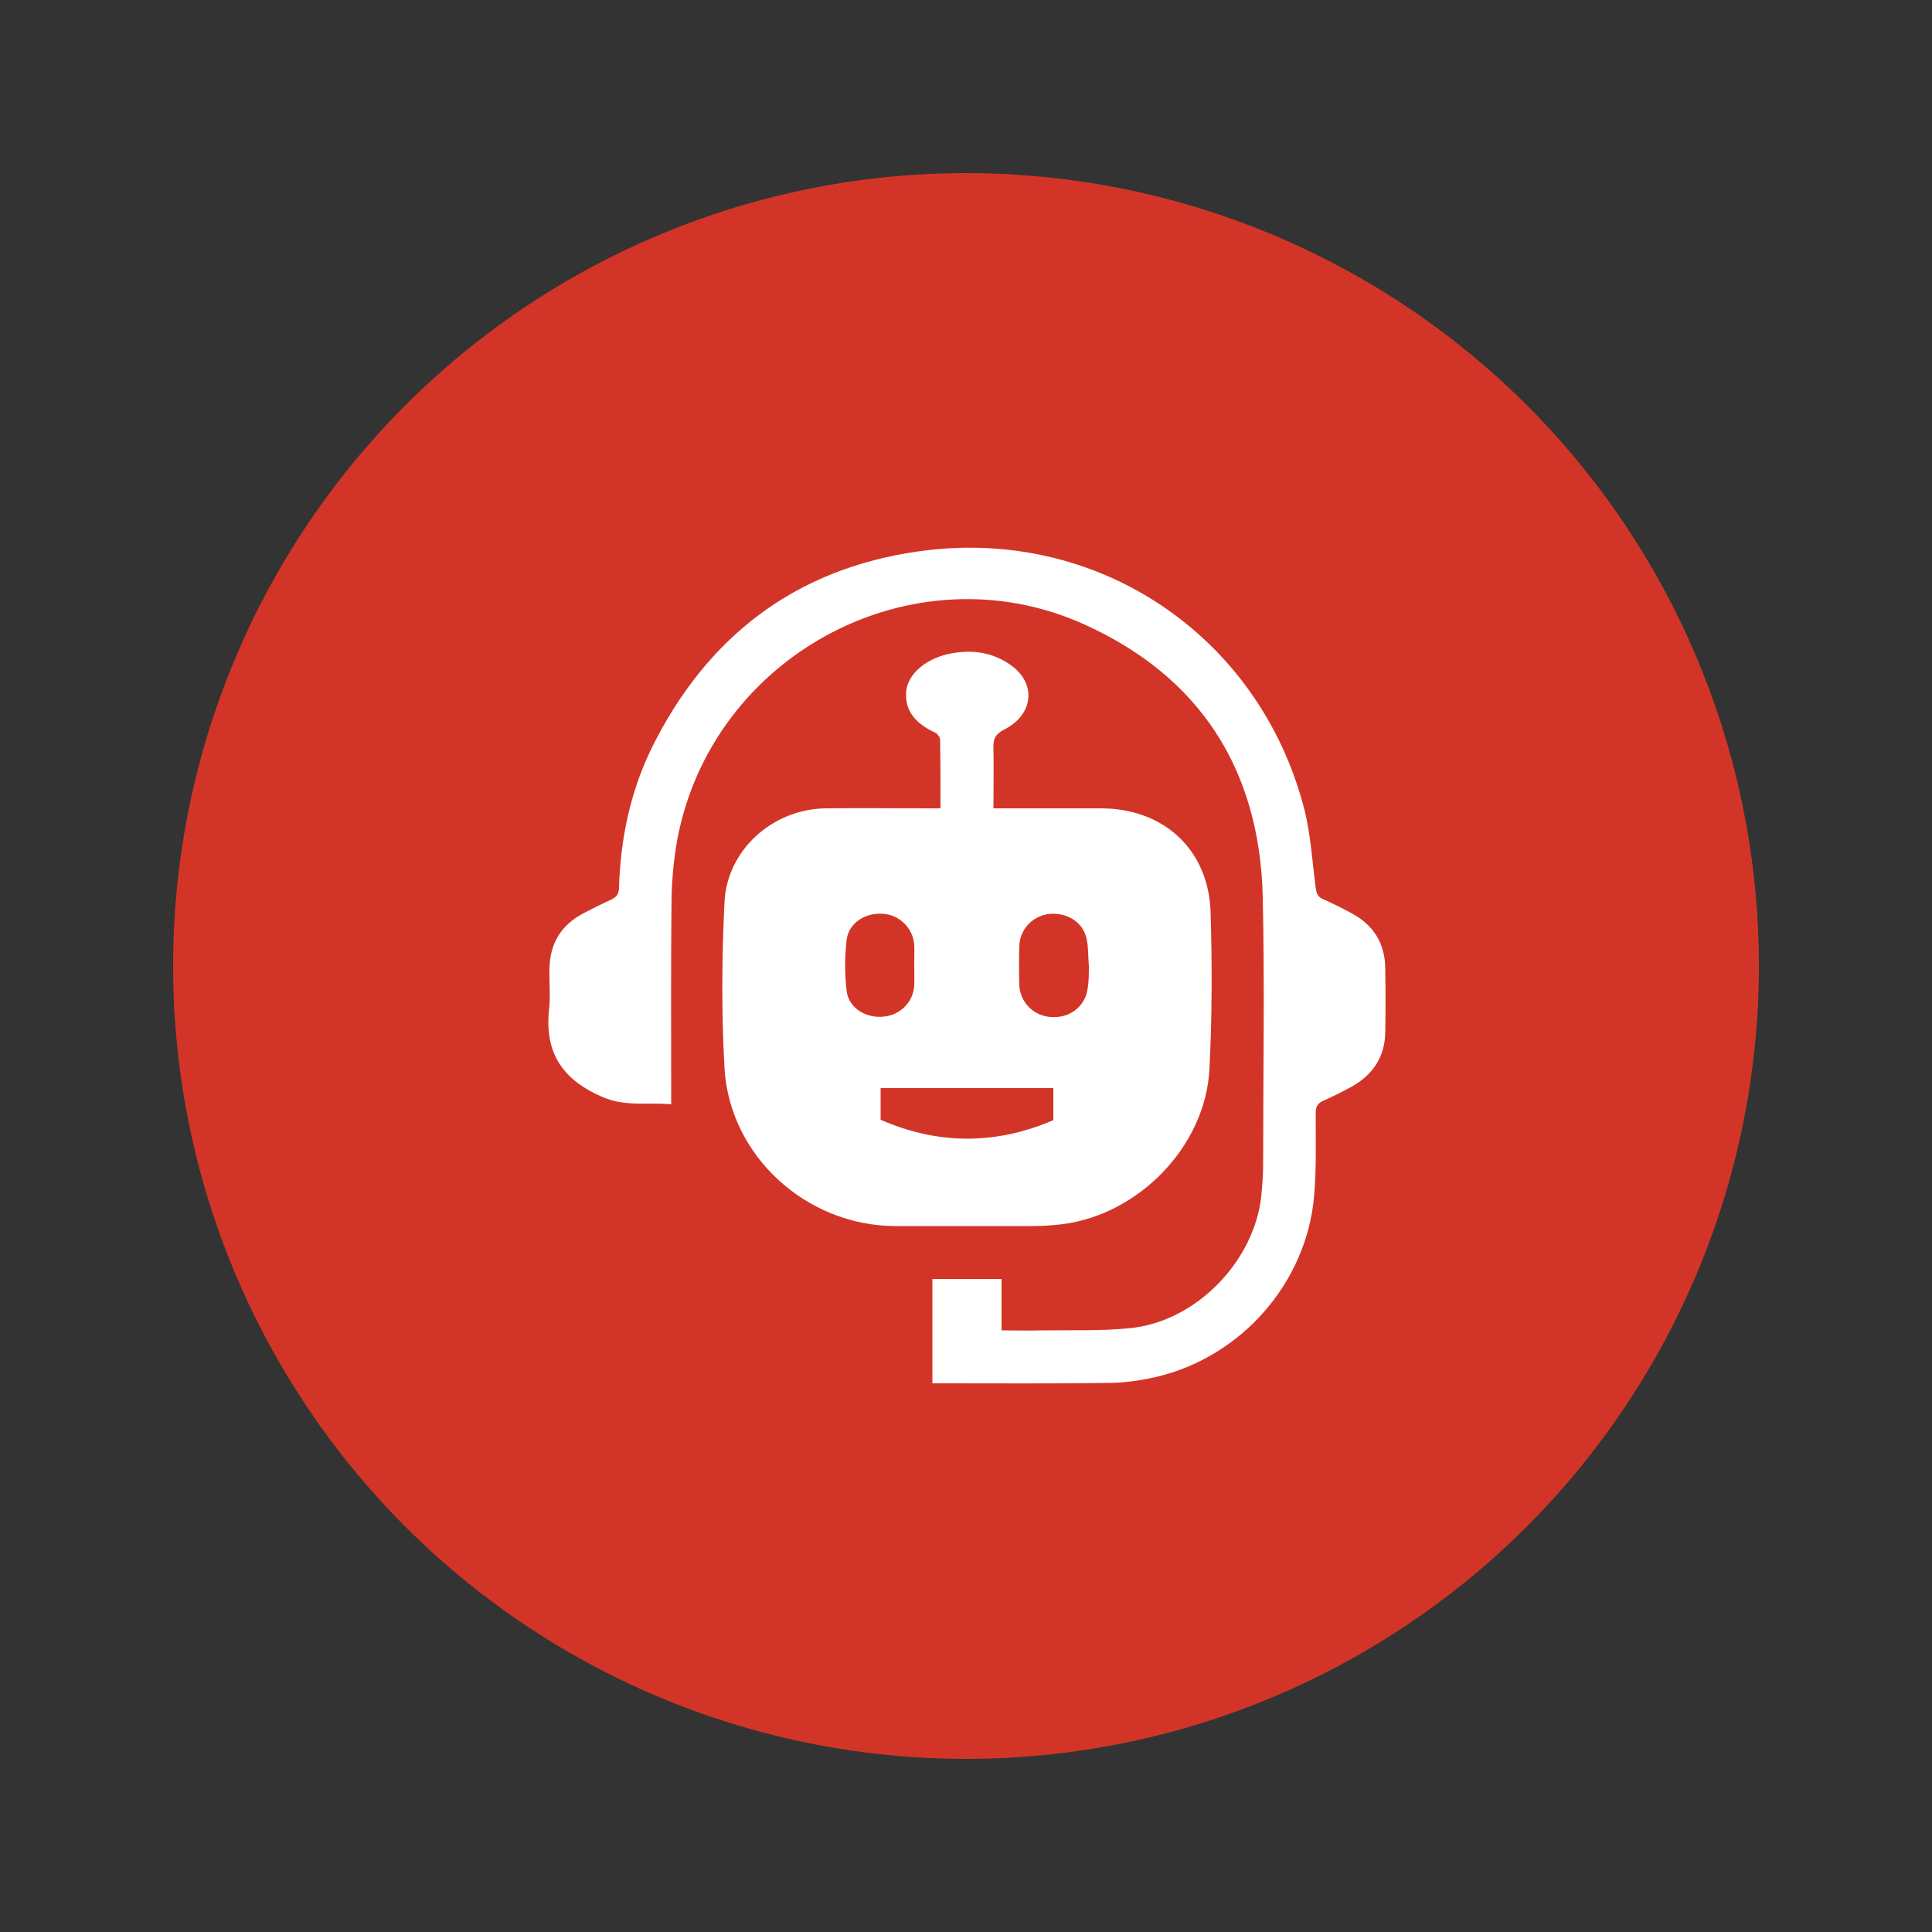 <svg xmlns="http://www.w3.org/2000/svg" xmlns:xlink="http://www.w3.org/1999/xlink" id="Layer_1" x="0px" y="0px" viewBox="0 0 500 500" style="enable-background:new 0 0 500 500;" xml:space="preserve"><rect x="0" y="0" width="500" height="500" fill="#333333" stroke="none"/><style type="text/css">	.st0{clip-path:url(#SVGID_00000152953012782981500600000013220378272995533738_);}	.st1{fill:#D23527;}	.st2{fill:#FEC034;}	.st3{fill:#FEC035;}	.st4{fill:#FFC64E;}	.st5{fill:#FFDD9B;}	.st6{fill:#FFDB95;}	.st7{fill:#FFFFFF;}	.st8{clip-path:url(#SVGID_00000093138262598989090080000004947390450572706724_);}	.st9{fill:#FEF5F5;}	.st10{clip-path:url(#SVGID_00000083065375485981473700000007657093975967479455_);}</style><g>	<g>		<defs>			<circle id="SVGID_1_" cx="250" cy="250" r="205.2"></circle>		</defs>		<clipPath id="SVGID_00000049192227942432900820000003271874768906028694_">			<use xlink:href="#SVGID_1_" style="overflow:visible;"></use>		</clipPath>		<g style="clip-path:url(#SVGID_00000049192227942432900820000003271874768906028694_);">			<path class="st1" d="M478.7,247.6c0,2.7,0,5.4,0,8c-0.7,1.8-0.7,3.6,0,5.4c0,3,0,5.9,0,8.9c-1.1,6-0.9,12.1-1.5,18.1    c-1.8,17-6.8,33.1-13.3,48.8c-8.5,20.7-19.4,40-33.7,57.4c-17.7,21.5-38,39.9-62,54.2c-22.9,13.6-47.4,23.2-73.7,28.1    c-7.4,1.4-15,1.3-22.6,1.9c-1,0.1-2.1-0.3-3,0.4c-1.2,0-2.4,0-3.6,0c-0.6-0.5-1.2-0.5-1.8,0c-1.8,0-3.6,0-5.4,0    c-1.8-0.7-3.6-0.7-5.4,0c-1.8,0-3.6,0-5.4,0c-2.1-0.7-4.2-0.7-6.2,0c-1.5,0-3,0-4.5,0c-0.6-0.5-1.2-0.5-1.8,0c-1.5,0-3,0-4.5,0    c-6-1.1-12.1-0.9-18.1-1.5c-14.3-1.4-28-5.5-41.3-10.4c-20.7-7.6-40.2-17.8-57.9-31.2c-24.8-18.8-45.6-41.1-61.4-68    c-14.4-24.5-24.3-50.5-28.7-78.6c-1.4-9-1.4-18-1.7-27.1c-0.4-15.3-0.1-30.6,1.2-45.8c0.9-11,3.6-21.7,6.8-32.2    c8.7-29.3,22.8-55.8,42.2-79.3c20.2-24.5,44.3-44.5,72.8-59.1c21.3-10.9,43.6-18.8,67.3-22.5c8.7-1.4,17.4-1.4,26.2-1.6    c15.3-0.4,30.6-0.1,45.8,1.2c17,1.4,33.2,6.4,49.1,12.4c25.5,9.5,48.4,23.5,68.7,41.4c21.2,18.7,38.9,40.3,52.1,65.5    c10.6,20.3,18.7,41.4,22.7,64c1.3,7.4,1.3,15,1.9,22.6c0.1,1-0.3,2.1,0.4,3c0,0.9,0,1.8,0,2.7c-0.7,0.9-0.7,1.8,0,2.7    c0,1.5,0,3,0,4.5C478,243.4,478,245.5,478.7,247.6z"></path>			<path class="st2" d="M478.7,247.6c-1.2-2.1-1.3-4.2,0-6.2C478.7,243.4,478.7,245.5,478.7,247.6z"></path>			<path class="st3" d="M241.3,478.7c2.1-1.3,4.2-1.2,6.2,0C245.5,478.7,243.4,478.7,241.3,478.7z"></path>			<path class="st4" d="M478.7,261c-1.4-1.8-1.1-3.6,0-5.4C478.7,257.4,478.7,259.2,478.7,261z"></path>			<path class="st3" d="M252.9,478.7c1.8-1.2,3.6-1.3,5.4,0C256.5,478.7,254.7,478.7,252.9,478.7z"></path>			<path class="st5" d="M478.7,236.9c-1-0.9-1.3-1.8,0-2.7C478.7,235.1,478.7,236,478.7,236.9z"></path>			<path class="st6" d="M235.1,478.7c0.6-1,1.2-0.9,1.8,0C236.3,478.7,235.7,478.7,235.1,478.7z"></path>			<path class="st6" d="M263.6,478.7c0.6-0.9,1.2-1,1.8,0C264.8,478.7,264.2,478.7,263.6,478.7z"></path>		</g>	</g>	<g>		<path class="st7" d="M151.2,376.8c0-30.5,0-60.9,0-91.4c63.2,0,126.2,0,189.5,0c0,30.4,0,60.8,0,91.4   C277.6,376.8,214.6,376.8,151.2,376.8z"></path>		<path class="st7" d="M277.9,252.7c0-6.4,0-12.3,0-18.7c2.3,0,4.4,0,6.6,0c6,0,12.1-0.1,18.1,0.1c1,0,2.5,0.5,3.1,1.3   c11.5,14.1,22.9,28.3,34.3,42.5c0.2,0.2,0.2,0.5,0.5,1c-63,0-125.7,0-189.1,0c1.9-2.4,3.6-4.6,5.3-6.7   c9.7-12.1,19.4-24.1,29.2-36.1c0.9-1,2.6-1.9,3.9-1.9c7-0.2,14-0.1,21.2-0.1c0,6.3,0,12.3,0,18.7c-1.8,0-3.5,0-5.1,0   c-3.3,0.1-5,1.5-4.9,4c0.1,2.4,1.7,3.7,4.9,3.7c8.3,0,16.5,0,24.8,0c17,0,34,0,51,0c0.8,0,1.6,0.1,2.4,0c2.3-0.3,3.9-1.4,3.9-3.8   c0-2.4-1.6-3.7-3.8-3.9C282.2,252.5,280.2,252.7,277.9,252.7z"></path>		<path class="st7" d="M329.5,173.1c-5.6,7.5-10.9,14.6-16.2,21.8c-4.6,6.4-11,9.4-18.6,10.4c-14.4,2-27.9,6.5-39.6,15.6   c-3.9,3-8.3,3.2-12.9,2.1c-2.5-0.6-3.4-2.4-2.9-4.8c0.7-3.6,2.8-6.1,5.8-8.1c9.6-6.4,19.3-12.7,28.8-19.2c1.9-1.3,3.9-3,5.2-4.9   c2.9-4.2,1.7-8.7-2.6-11.4c-7.4-4.7-17.7-2-21.8,5.8c-1.3,2.4-2.2,4.9-3.5,7.3c-0.4,0.7-1.2,1.6-1.8,1.7   c-4.7,0.1-9.4,0.1-14.5,0.1c2.1-9.3,3.9-18.1,6.1-26.8c0.8-3.3,4-4.6,7.1-5.5c11.2-3.6,22.4-7.1,33.5-10.8   c4.5-1.5,8.8-3.3,13.2-5.1c1.4-0.6,2.2-0.7,3.4,0.5c10.3,10.4,20.6,20.7,30.9,31C329.3,172.9,329.5,173.2,329.5,173.1z"></path>		<path class="st7" d="M217.4,252.4c0-18.9,0-37.6,0-56.6c12.6,0,25,0,38.4,0c-5.2,3.5-9.7,6.5-14.3,9.5c-3.9,2.5-6.6,5.9-7.8,10.3   c-2,7.6,1.8,13.2,9.7,14c6,0.6,11.5-0.6,16.4-4.5c3.5-2.7,7.5-4.8,11.8-7.5c0,12.1,0,23.3,0,34.8   C253.6,252.4,235.7,252.4,217.4,252.4z"></path>		<path class="st7" d="M308.2,123.2c1.1,0.6,3.2,1.3,4.7,2.8c11.1,10.9,22.1,22,33.1,33c3.6,3.6,3.6,8.3,0.3,11.5   c-3.3,3.1-7.7,3-11.3-0.6c-11.1-11-22-22-33.1-33c-2.5-2.5-3.3-5.5-1.9-8.8C301.3,125,303.8,123.6,308.2,123.2z"></path>	</g></g><g>	<defs>		<circle id="SVGID_00000074436043180419840680000007700717528004962747_" cx="250.5" cy="249.6" r="204.6"></circle>	</defs>	<clipPath id="SVGID_00000142876153551391231810000012154186703051113389_">		<use xlink:href="#SVGID_00000074436043180419840680000007700717528004962747_" style="overflow:visible;"></use>	</clipPath>	<g style="clip-path:url(#SVGID_00000142876153551391231810000012154186703051113389_);">		<path class="st1" d="M478.6,247.2c0,2.7,0,5.3,0,8c-0.7,1.8-0.7,3.6,0,5.3c0,3,0,5.9,0,8.9c-1.1,6-0.9,12-1.5,18   c-1.8,16.9-6.8,33-13.2,48.7c-8.5,20.6-19.4,39.9-33.6,57.2c-17.6,21.5-37.9,39.8-61.9,54c-22.9,13.6-47.3,23.2-73.5,28   c-7.4,1.4-15,1.3-22.5,1.9c-1,0.1-2.1-0.3-3,0.4c-1.2,0-2.4,0-3.6,0c-0.6-0.5-1.2-0.5-1.8,0c-1.8,0-3.6,0-5.3,0   c-1.8-0.7-3.6-0.7-5.3,0c-1.8,0-3.6,0-5.3,0c-2.1-0.7-4.2-0.7-6.2,0c-1.5,0-3,0-4.5,0c-0.6-0.5-1.2-0.5-1.8,0c-1.5,0-3,0-4.5,0   c-6-1.1-12-0.9-18-1.5c-14.3-1.4-27.9-5.5-41.2-10.4c-20.7-7.6-40.1-17.7-57.7-31.1c-24.7-18.7-45.5-41-61.3-67.8   c-14.4-24.4-24.3-50.4-28.7-78.4c-1.4-8.9-1.4-18-1.7-27c-0.4-15.2-0.1-30.5,1.2-45.7c0.9-11,3.6-21.6,6.7-32.1   c8.7-29.2,22.8-55.7,42.1-79.1c20.2-24.5,44.2-44.4,72.6-58.9c21.3-10.9,43.5-18.7,67.2-22.4c8.6-1.3,17.4-1.4,26.1-1.6   c15.2-0.4,30.5-0.1,45.7,1.2c17,1.4,33.1,6.4,49,12.3c25.4,9.5,48.3,23.4,68.5,41.3c21.1,18.7,38.8,40.2,52,65.4   c10.6,20.2,18.6,41.3,22.6,63.8c1.3,7.4,1.3,15,1.9,22.5c0.1,1-0.3,2.1,0.4,3c0,0.9,0,1.8,0,2.7c-0.7,0.9-0.7,1.8,0,2.7   c0,1.5,0,3,0,4.5C477.9,243.1,477.9,245.2,478.6,247.2z"></path>		<path class="st2" d="M478.6,247.2c-1.2-2.1-1.3-4.2,0-6.2C478.6,243.1,478.6,245.2,478.6,247.2z"></path>		<path class="st3" d="M241.8,477.8c2.1-1.3,4.2-1.2,6.2,0C246,477.8,243.9,477.8,241.8,477.8z"></path>		<path class="st4" d="M478.6,260.6c-1.4-1.8-1.1-3.6,0-5.3C478.6,257,478.6,258.8,478.6,260.6z"></path>		<path class="st3" d="M253.4,477.8c1.8-1.2,3.6-1.3,5.3,0C257,477.8,255.2,477.8,253.4,477.8z"></path>		<path class="st5" d="M478.6,236.6c-1-0.9-1.3-1.8,0-2.7C478.6,234.8,478.6,235.7,478.6,236.6z"></path>		<path class="st6" d="M235.6,477.8c0.6-1,1.2-0.9,1.8,0C236.8,477.8,236.2,477.8,235.6,477.8z"></path>		<path class="st6" d="M264.1,477.8c0.6-0.9,1.2-1,1.8,0C265.3,477.8,264.7,477.8,264.1,477.8z"></path>		<path class="st9" d="M112.8,249.9c16.4-21.9,32.3-42.9,48.3-64.2c16.1,21.3,31.8,42.3,48.3,64.1c-8.1,0-15.3,0.2-22.4-0.1   c-4-0.2-5.3,0.7-5,5.1c2.3,36.2,33.6,64.8,70.3,63.9c18-0.4,33.5-7,46.4-19.3c2.3-2.2,3.3-2.2,5.2,0.4   c6.8,9.4,13.8,18.6,20.8,27.8c1.4,1.8,1.8,2.8-0.3,4.6c-22.2,18.4-47.2,29-76.6,28.3c-54.6-1.4-101-43.7-106.7-97.7   c-0.3-3.1-0.8-6.2-0.7-9.3c0.1-2.7-0.7-3.6-3.5-3.5C129.2,250,121.5,249.9,112.8,249.9z"></path>		<path class="st9" d="M388.6,249.9c-5.9,7.8-11.1,14.8-16.3,21.7c-10,13.3-20,26.5-29.9,39.8c-1.2,1.6-1.9,2.7-3.7,0.3   c-15.1-20.2-30.3-40.3-45.4-60.4c-0.2-0.2-0.2-0.5-0.5-1.4c7.7,0,15.1-0.2,22.6,0.1c3.3,0.1,4.3-0.7,4.2-4.2   c-1.2-32.8-29.1-61.9-61.9-64.5c-21.5-1.7-40,4.7-55.5,19.6c-1.7,1.7-2.5,1.7-4-0.3c-7-9.5-14.1-19-21.4-28.4   c-1.8-2.3-0.7-3.2,0.8-4.6c13.9-12.9,30.3-21.2,48.7-25.4c62.6-14,123.2,26.9,133.8,90.1c0.7,4.4,1.1,8.8,1.1,13.3   c0,3.2,0.7,4.4,4.2,4.3C372.6,249.7,380,249.9,388.6,249.9z"></path>	</g></g><g>	<g>		<defs>			<circle id="SVGID_00000011739518096716818180000005244063616768703150_" cx="250.5" cy="249.6" r="204"></circle>		</defs>		<clipPath id="SVGID_00000173154482506525803060000002115436893857030052_">			<use xlink:href="#SVGID_00000011739518096716818180000005244063616768703150_" style="overflow:visible;"></use>		</clipPath>		<g style="clip-path:url(#SVGID_00000173154482506525803060000002115436893857030052_);">			<path class="st1" d="M477.9,247.2c0,2.7,0,5.3,0,8c-0.7,1.8-0.7,3.5,0,5.3c0,3,0,5.9,0,8.9c-1.1,5.9-0.9,12-1.5,18    c-1.8,16.9-6.8,32.9-13.2,48.5c-8.5,20.6-19.3,39.8-33.5,57.1c-17.6,21.4-37.8,39.7-61.7,53.9c-22.8,13.5-47.1,23.1-73.3,27.9    c-7.4,1.4-15,1.3-22.4,1.9c-1,0.1-2.1-0.3-3,0.4c-1.2,0-2.4,0-3.5,0c-0.6-0.5-1.2-0.5-1.8,0c-1.8,0-3.5,0-5.3,0    c-1.8-0.7-3.5-0.7-5.3,0c-1.8,0-3.5,0-5.3,0c-2.1-0.7-4.1-0.7-6.2,0c-1.5,0-3,0-4.4,0c-0.6-0.5-1.2-0.5-1.8,0c-1.5,0-3,0-4.4,0    c-5.9-1.1-12-0.9-18-1.5c-14.2-1.4-27.8-5.5-41.1-10.4c-20.6-7.6-40-17.7-57.6-31c-24.6-18.7-45.4-40.9-61.1-67.6    c-14.3-24.3-24.2-50.3-28.6-78.2c-1.4-8.9-1.4-17.9-1.7-26.9c-0.4-15.2-0.1-30.4,1.2-45.6c0.9-11,3.6-21.5,6.7-32    c8.6-29.1,22.7-55.5,42-78.9c20.1-24.4,44.1-44.2,72.4-58.7c21.2-10.9,43.4-18.7,66.9-22.3c8.6-1.3,17.4-1.4,26-1.6    c15.2-0.4,30.4-0.1,45.6,1.2c17,1.4,33,6.4,48.8,12.3c25.3,9.5,48.1,23.3,68.3,41.2c21.1,18.6,38.7,40.1,51.8,65.2    c10.5,20.2,18.6,41.2,22.6,63.6c1.3,7.4,1.3,15,1.9,22.5c0.1,1-0.3,2.1,0.4,3c0,0.9,0,1.8,0,2.7c-0.6,0.9-0.6,1.8,0,2.7    c0,1.5,0,3,0,4.4C477.2,243.1,477.2,245.2,477.9,247.2z"></path>			<path class="st2" d="M477.9,247.2c-1.2-2.1-1.3-4.1,0-6.2C477.9,243.1,477.9,245.2,477.9,247.2z"></path>			<path class="st3" d="M241.8,477.1c2.1-1.3,4.1-1.2,6.2,0C246,477.1,243.9,477.1,241.8,477.1z"></path>			<path class="st4" d="M477.9,260.6c-1.4-1.8-1.1-3.5,0-5.3C477.9,257,477.9,258.8,477.9,260.6z"></path>			<path class="st3" d="M253.4,477.1c1.8-1.2,3.5-1.3,5.3,0C256.9,477.1,255.2,477.1,253.4,477.1z"></path>			<path class="st5" d="M477.9,236.6c-1-0.9-1.3-1.8,0-2.7C477.9,234.8,477.9,235.7,477.9,236.6z"></path>			<path class="st6" d="M235.6,477.1c0.6-1,1.2-0.9,1.8,0C236.8,477.1,236.2,477.1,235.6,477.1z"></path>			<path class="st6" d="M264,477.1c0.6-0.9,1.2-1,1.8,0C265.2,477.1,264.6,477.1,264,477.1z"></path>		</g>	</g>	<g>		<path class="st7" d="M313.3,236.1c-0.5-16.2-12.1-26.9-28.4-26.9h-27.8c0-5.4,0.1-10.5,0-15.6c-0.1-2.4,0.5-3.6,2.8-4.8   c7.7-3.9,8.4-12.1,1.5-16.8c-4.9-3.4-10.4-4-16.2-2.7c-5.9,1.4-10.3,5.3-10.7,9.7c-0.4,5.6,3.2,8.6,7.7,10.7   c0.5,0.3,1.1,1.1,1.1,1.8c0.1,5.8,0.1,11.6,0.1,17.7h-3.2c-8.9,0-17.8-0.1-26.6,0c-13.6,0.2-25.4,10.7-26.1,24.2   c-0.7,14.3-0.8,28.7,0,43c1.3,22.8,21.2,40.8,44.1,40.9c12,0,23.9,0,35.9,0c2.6,0,5.1-0.2,7.6-0.5c19.8-2.6,36.9-20.3,37.9-40.1   C313.7,263.2,313.7,249.6,313.3,236.1z M219.1,256.4c-0.5-4.3-0.5-8.8,0-13.1c0.5-4.4,4.8-7.2,9.5-6.8c4.3,0.3,7.7,3.8,8,8   c0.1,1.8,0,3.7,0,5.5c0,1.7,0.1,3.3,0,5c-0.2,4.3-3.6,7.7-7.9,8.1C224,263.6,219.6,260.8,219.1,256.4z M272.6,289.9   c-14.9,6.4-29.8,6.4-44.7-0.1v-8.2h44.7V289.9z M281.4,256.3c-0.8,4.4-4.8,7.3-9.5,6.9c-4.4-0.3-7.9-3.8-8.1-8.2   c-0.1-3.4-0.1-6.8,0-10.3c0.2-4.4,3.7-7.9,8.1-8.2c4.7-0.3,8.7,2.5,9.4,6.9c0.4,2.2,0.3,4.4,0.5,6.6   C281.8,252.1,281.8,254.2,281.4,256.3z"></path>		<path class="st7" d="M241.3,358c0-9.2,0-18,0-27c5.9,0,11.7,0,17.9,0c0,4.4,0,8.7,0,13.3c3.6,0,6.9,0.1,10.3,0   c7.7-0.1,15.5,0.2,23.2-0.6c16.9-1.8,31.8-17.2,33.7-34c0.3-2.9,0.5-5.8,0.5-8.7c0-23,0.4-45.9-0.1-68.9   c-0.8-33-16.3-57.1-46.4-70.6c-44.2-19.8-96.1,8-105.1,55.7c-0.9,5-1.4,10.1-1.5,15.2c-0.2,16.7-0.1,33.4-0.1,50.1   c0,1,0,1.9,0,3.3c-6.1-0.6-11.8,0.7-17.8-1.9c-10.4-4.5-15-11.5-13.8-22.7c0.4-3.5,0-7,0.1-10.5c0.1-6.6,3.1-11.4,8.9-14.4   c2.3-1.2,4.7-2.4,7.1-3.5c1.5-0.7,2-1.6,2-3.2c0.4-12.5,2.9-24.6,8.4-35.9c14.2-28.8,37.1-46.5,69.1-51   c46.1-6.6,88.1,21.6,99.8,66.5c1.7,6.6,2.1,13.7,3,20.5c0.2,1.5,0.5,2.4,1.9,3c2.5,1.1,4.9,2.3,7.3,3.6c5.8,3.1,8.8,7.9,8.8,14.5   c0.1,5.5,0.1,10.9,0,16.4c-0.1,6.1-3,10.7-8.3,13.8c-2.5,1.4-5.1,2.7-7.8,3.9c-1.5,0.7-1.9,1.6-1.9,3.2c0,7.1,0.2,14.3-0.4,21.3   c-1.9,22.6-18.9,41.9-41.1,47c-4,0.9-8.2,1.5-12.2,1.5c-14.3,0.2-28.7,0.1-43,0.1C242.9,358,242.3,358,241.3,358z"></path>	</g></g></svg>